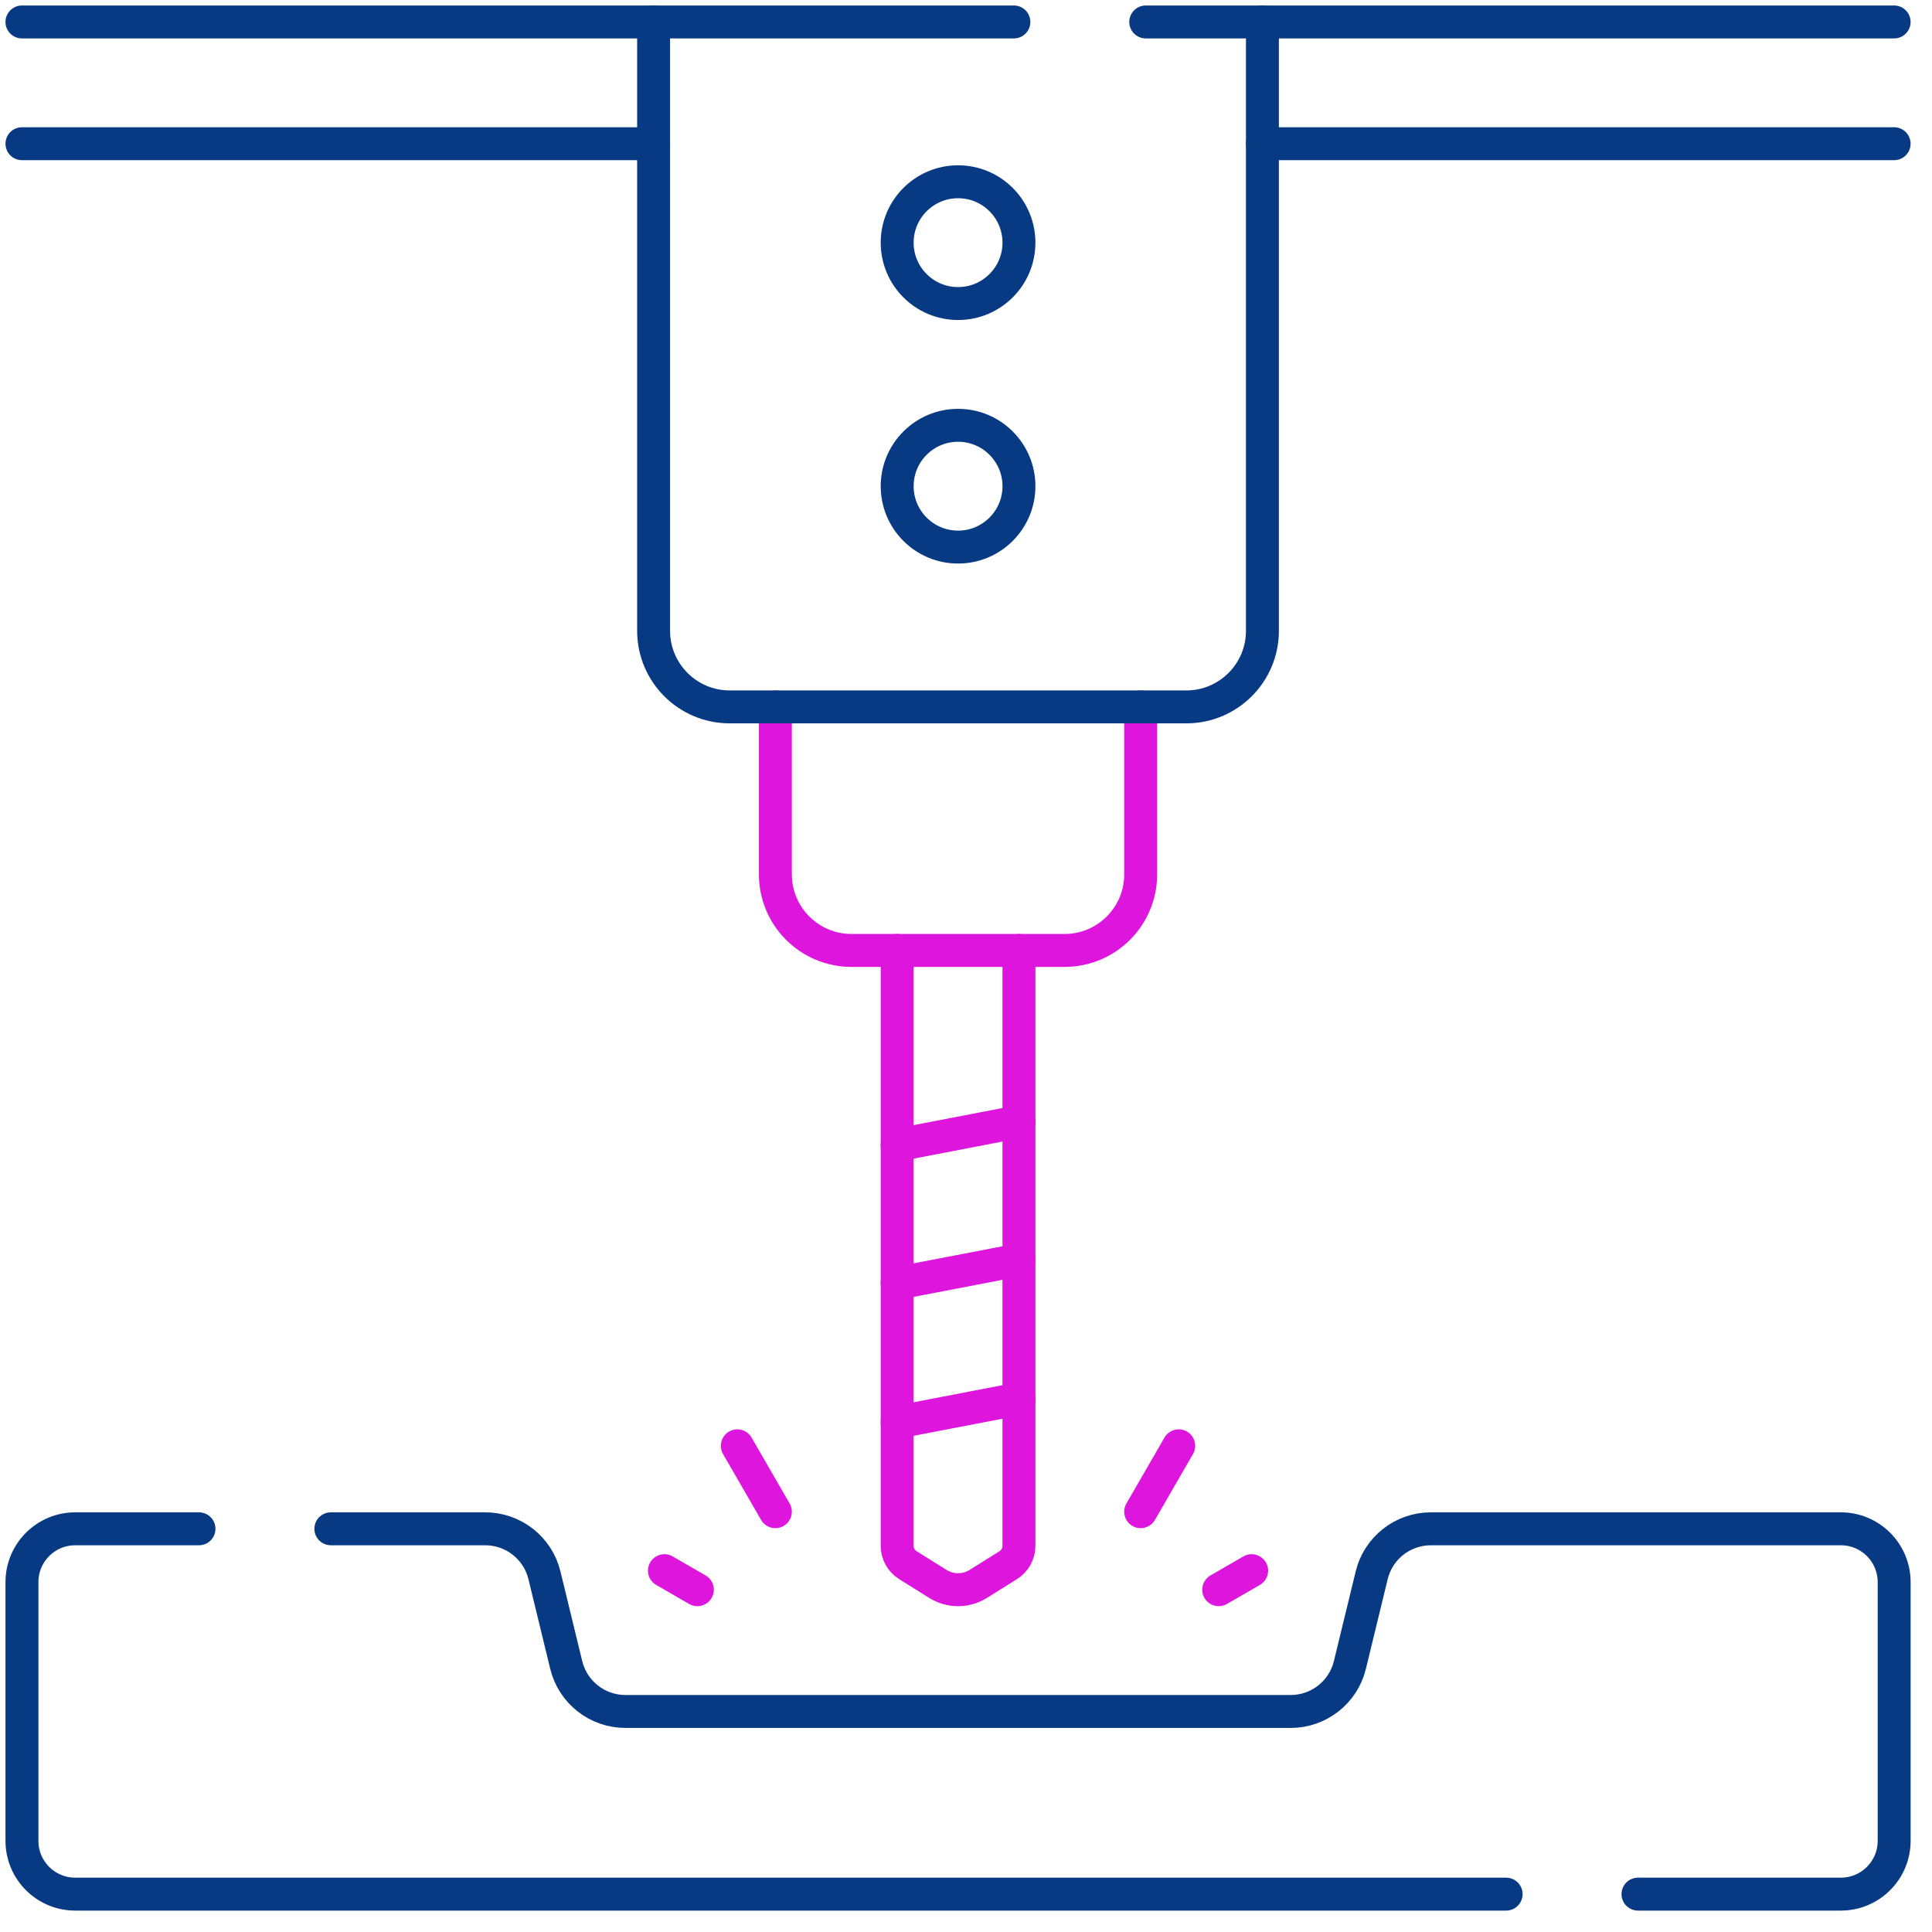 <svg width="88" height="88" viewBox="0 0 88 88" fill="none" xmlns="http://www.w3.org/2000/svg">
<path d="M51.957 32.198V39.824C51.957 41.739 50.405 43.291 48.491 43.291H38.785C36.87 43.291 35.318 41.739 35.318 39.824V32.198" stroke="#DD15DD" stroke-width="1.5" stroke-miterlimit="10" stroke-linecap="round" stroke-linejoin="round"/>
<path d="M43.639 13.826C45.17 13.826 46.412 12.584 46.412 11.053C46.412 9.521 45.17 8.279 43.639 8.279C42.107 8.279 40.865 9.521 40.865 11.053C40.865 12.584 42.107 13.826 43.639 13.826Z" stroke="#073A83" stroke-width="1.5" stroke-miterlimit="10" stroke-linecap="round" stroke-linejoin="round"/>
<path d="M43.639 24.919C45.17 24.919 46.412 23.677 46.412 22.145C46.412 20.614 45.17 19.372 43.639 19.372C42.107 19.372 40.865 20.614 40.865 22.145C40.865 23.677 42.107 24.919 43.639 24.919Z" stroke="#073A83" stroke-width="1.5" stroke-miterlimit="10" stroke-linecap="round" stroke-linejoin="round"/>
<path d="M52.187 1H57.502V28.732C57.502 30.645 55.951 32.198 54.036 32.198H33.237C31.323 32.198 29.771 30.645 29.771 28.732V1H46.181" stroke="#073A83" stroke-width="1.5" stroke-miterlimit="10" stroke-linecap="round" stroke-linejoin="round"/>
<path d="M86.275 1H57.504" stroke="#073A83" stroke-width="1.5" stroke-miterlimit="10" stroke-linecap="round" stroke-linejoin="round"/>
<path d="M57.504 6.546H86.275" stroke="#073A83" stroke-width="1.5" stroke-miterlimit="10" stroke-linecap="round" stroke-linejoin="round"/>
<path d="M1 1H29.772" stroke="#073A83" stroke-width="1.5" stroke-miterlimit="10" stroke-linecap="round" stroke-linejoin="round"/>
<path d="M29.772 6.546H1" stroke="#073A83" stroke-width="1.5" stroke-miterlimit="10" stroke-linecap="round" stroke-linejoin="round"/>
<path d="M40.865 43.291V70.41C40.865 70.769 41.05 71.102 41.354 71.292L42.72 72.146C43.282 72.497 43.995 72.497 44.557 72.146L45.923 71.292C46.227 71.102 46.412 70.769 46.412 70.41V43.291" stroke="#DD15DD" stroke-width="1.5" stroke-miterlimit="10" stroke-linecap="round" stroke-linejoin="round"/>
<path d="M9.064 69.635H3.426C2.086 69.635 1 70.723 1 72.063V83.849C1 85.189 2.086 86.275 3.426 86.275H68.602" stroke="#073A83" stroke-width="1.5" stroke-miterlimit="10" stroke-linecap="round" stroke-linejoin="round"/>
<path d="M15.07 69.635H22.103C23.383 69.635 24.497 70.51 24.799 71.754L25.791 75.837C26.093 77.08 27.206 77.955 28.486 77.955H58.79C60.07 77.955 61.184 77.08 61.486 75.837L62.478 71.754C62.78 70.51 63.893 69.635 65.173 69.635H83.849C85.189 69.635 86.276 70.723 86.276 72.063V83.848C86.276 85.188 85.189 86.275 83.849 86.275H74.608" stroke="#073A83" stroke-width="1.5" stroke-miterlimit="10" stroke-linecap="round" stroke-linejoin="round"/>
<path d="M40.865 52.156L46.412 51.089" stroke="#DD15DD" stroke-width="1.5" stroke-miterlimit="10" stroke-linecap="round" stroke-linejoin="round"/>
<path d="M40.865 58.452L46.412 57.386" stroke="#DD15DD" stroke-width="1.5" stroke-miterlimit="10" stroke-linecap="round" stroke-linejoin="round"/>
<path d="M40.865 64.779L46.412 63.713" stroke="#DD15DD" stroke-width="1.5" stroke-miterlimit="10" stroke-linecap="round" stroke-linejoin="round"/>
<path d="M55.51 72.409L57.011 71.542" stroke="#DD15DD" stroke-width="1.5" stroke-miterlimit="10" stroke-linecap="round" stroke-linejoin="round"/>
<path d="M51.957 68.856L53.69 65.855" stroke="#DD15DD" stroke-width="1.5" stroke-miterlimit="10" stroke-linecap="round" stroke-linejoin="round"/>
<path d="M31.765 72.409L30.264 71.542" stroke="#DD15DD" stroke-width="1.5" stroke-miterlimit="10" stroke-linecap="round" stroke-linejoin="round"/>
<path d="M35.317 68.856L33.584 65.855" stroke="#DD15DD" stroke-width="1.5" stroke-miterlimit="10" stroke-linecap="round" stroke-linejoin="round"/>
</svg>

